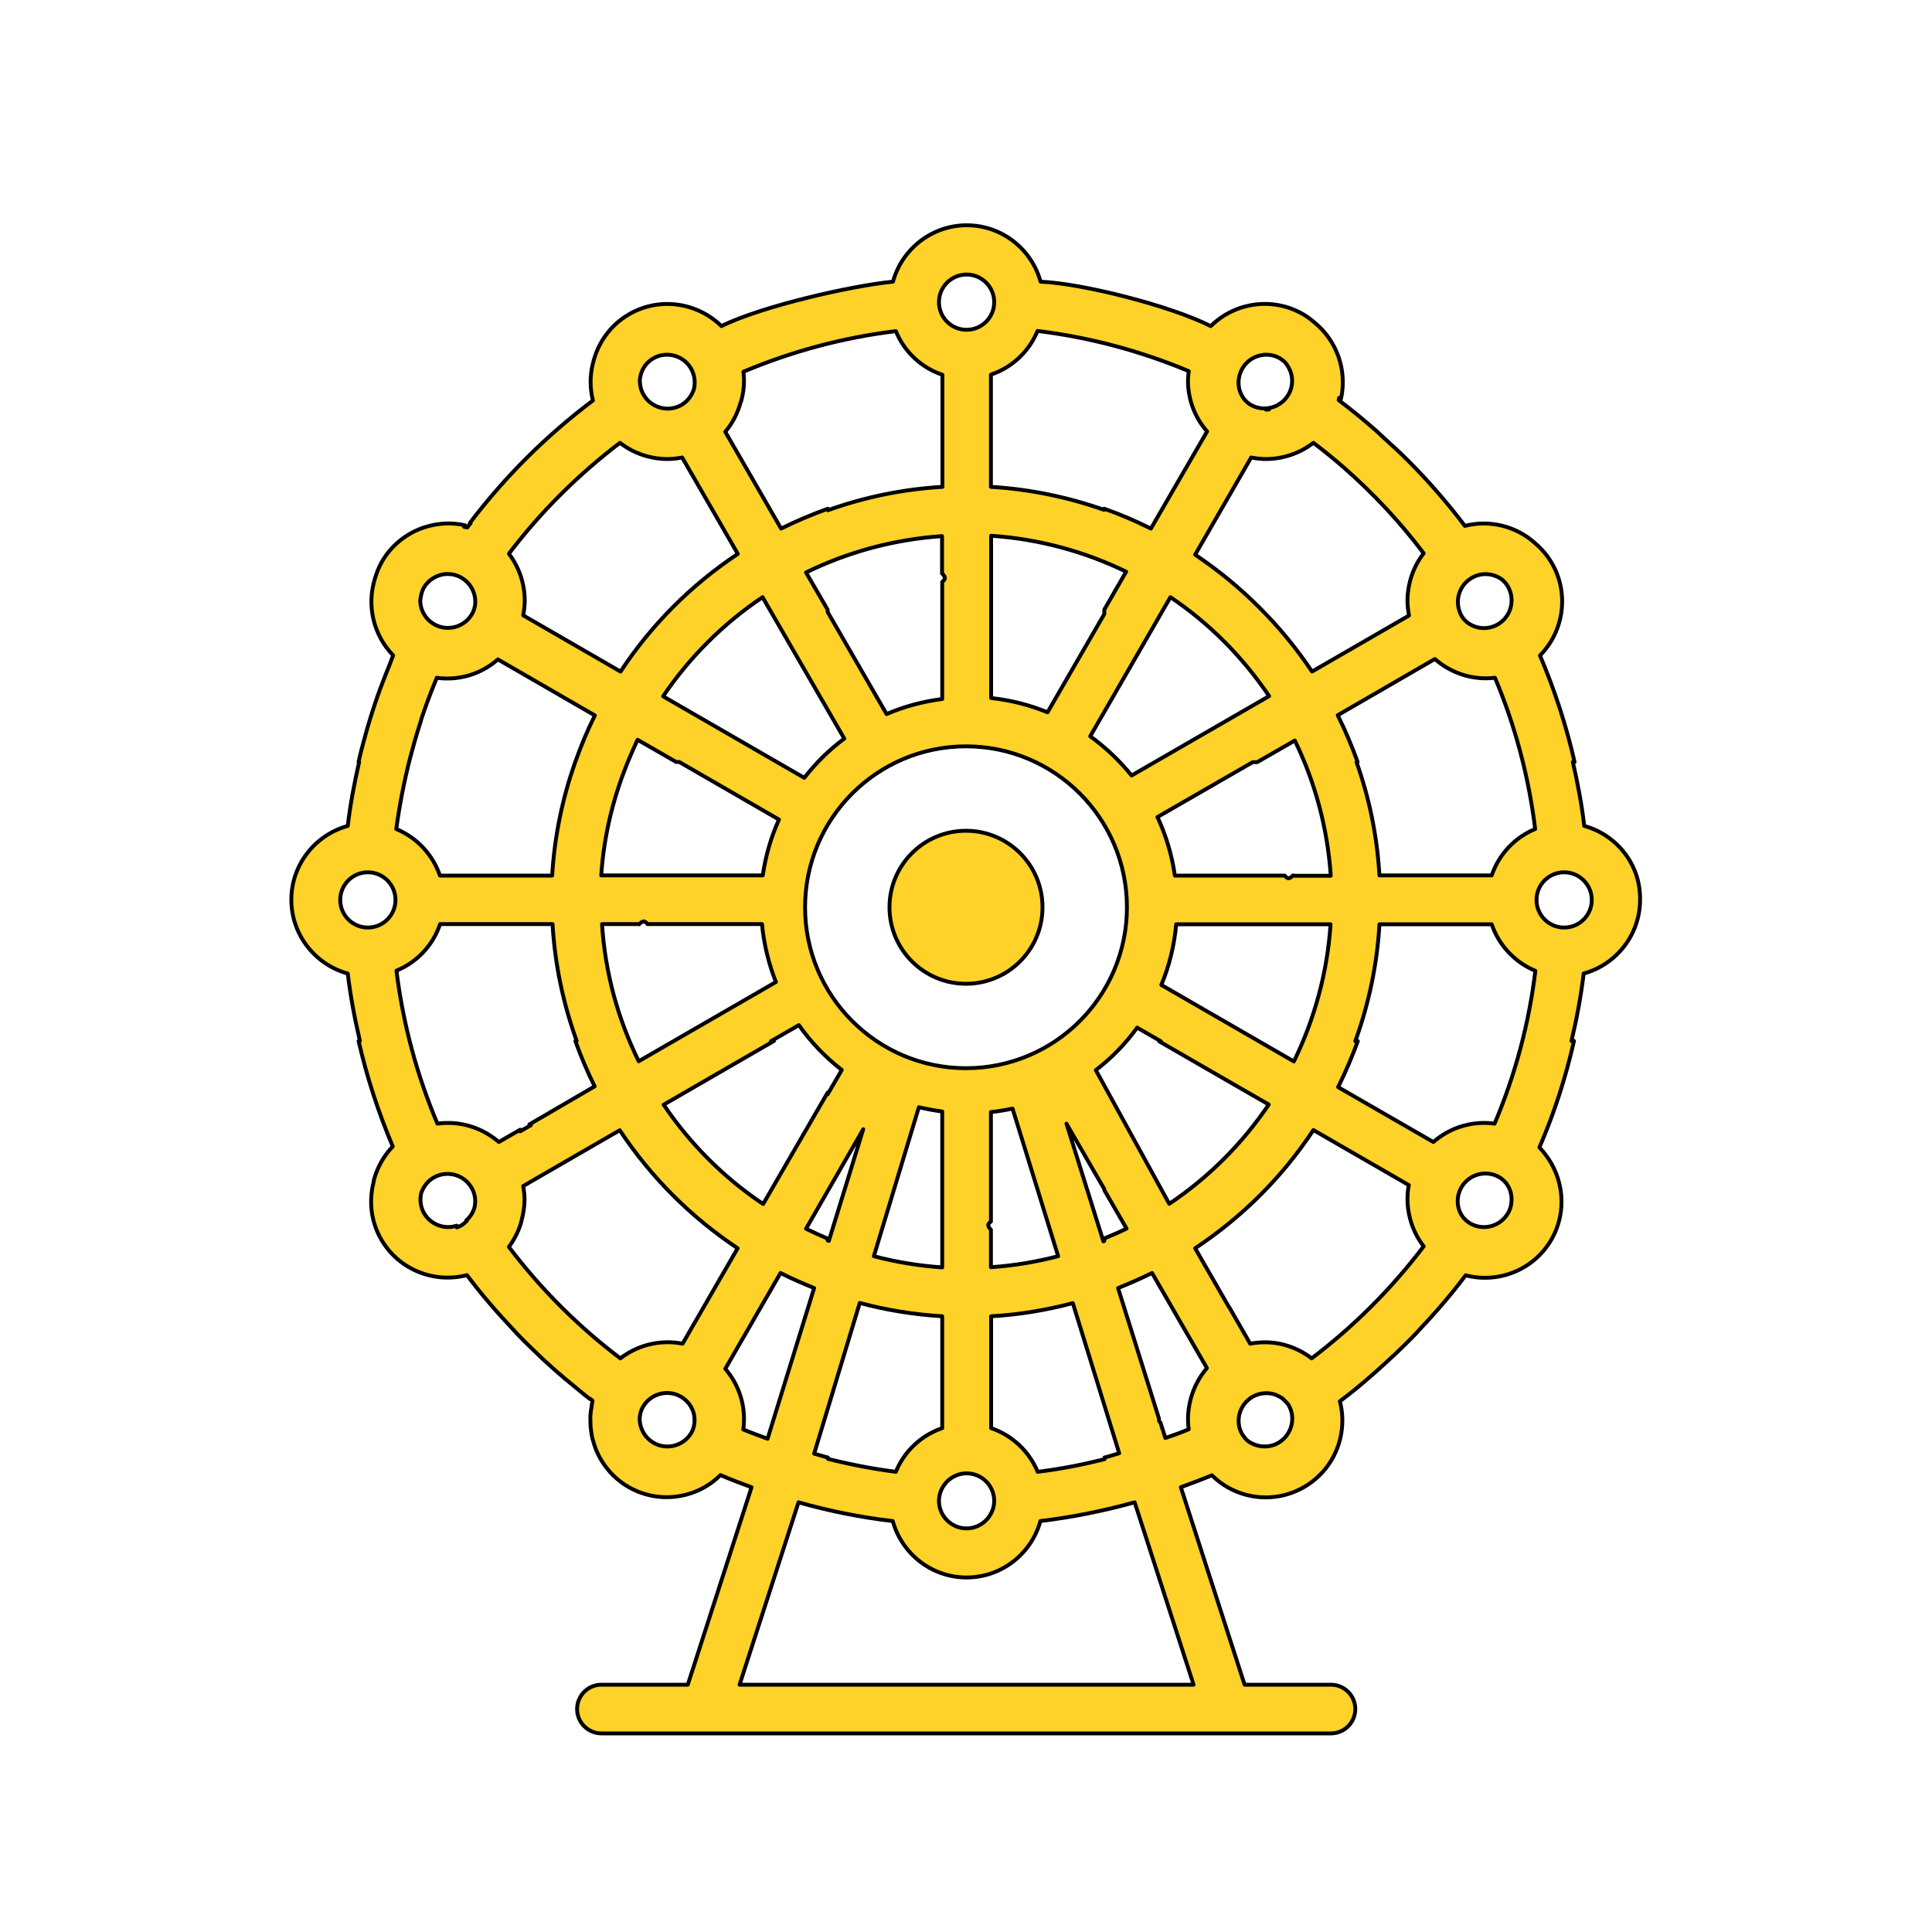 <?xml version="1.0" encoding="UTF-8"?>
<svg xmlns="http://www.w3.org/2000/svg" xmlns:xlink="http://www.w3.org/1999/xlink" version="1.1" id="Layer_1" x="0px" y="0px" viewBox="0 0 1000 1000" style="enable-background:new 0 0 1000 1000;" xml:space="preserve"> <style type="text/css"> .st0{fill:#FED229;stroke:#000000;stroke-width:2;stroke-linecap:round;stroke-linejoin:round;stroke-miterlimit:10;} </style> <g> <path class="st0" d="M820,427.5c-1.3-11.2-3.4-22.2-5.9-33.1h0.9c-4.3-18.8-10.3-37.2-17.9-55.1c12.2-12.4,15.3-31.9,6.2-47.7 c-2.3-4-5.3-7.5-8.7-10.4c-9.8-8.9-23.6-12.3-36.4-9c-9.2-12.2-19.2-23.6-29.9-34.3c-4-4-8.1-7.7-12.3-11.5c-1.1-1-2.2-2.1-3.4-3.2 c-6.4-5.6-12.9-11-19.7-16.1c0.1-0.3,0.1-0.7,0.2-1.1l0.1-0.1c0.3,0.1,0.6,0.3,0.9,0.5c3.2-14.4-1.9-29.7-13.5-39.3 c-1.9-1.6-3.9-3.2-6.2-4.5c-15.8-9.1-35.3-6.1-47.7,6.2c-21-10.6-66.5-22.1-88.1-23c-4.6-16.8-20-29.2-38.2-29.2 c-18.2,0-33.6,12.4-38.2,29.2c-21.1,2-68.1,12.7-88.8,23c-12.4-12.2-31.9-15.3-47.7-6.2c-9.9,5.7-16.4,15.1-18.8,25.5 c-1.6,6.2-1.6,12.8,0,19.2c-24.1,18.1-45.5,39.4-63.7,63.4c0.2,0,0.2,0.1,0.4,0.1c-0.6,0.7-1.2,1.4-1.7,2.2 c-0.6-0.1-1.1-0.2-1.7-0.3c0.1-0.3,0.3-0.6,0.5-0.8c-16.4-3.7-34.1,3.5-43,18.8c-1.6,2.8-2.8,5.9-3.7,9 c-4.3,13.9-0.6,29.2,9.5,39.5c-0.6,1.5-1.1,3-1.7,4.5c-1.7,4.2-3.4,8.5-5,12.8c-0.8,2.1-1.5,4.3-2.3,6.5c-2.1,6.2-4,12.4-5.7,18.7 c-0.1,0.5-0.2,1-0.4,1.4c-1,3.7-2,7.5-2.8,11.3h0.3c-2.5,10.9-4.6,21.9-5.9,33.1c-16.8,4.6-29.2,20-29.2,38.2 c0,18.2,12.4,33.6,29.2,38.2c1.4,11.8,3.6,23.4,6.3,34.9h-0.7c4.3,18.7,10.2,36.9,17.7,54.6c-4.6,4.8-7.9,10.6-9.7,17.1 c-0.2,0.6-0.2,1.2-0.3,1.7c-2.4,9.6-1.3,20.1,4,29.3c9.1,15.8,27.6,22.9,44.4,18.5c7.7,10.3,16.1,19.9,24.9,29.2 c0.2,0.2,0.4,0.5,0.6,0.7c3.5,3.7,7.2,7.3,10.9,10.8c1,1,2,1.9,3,2.9c3.7,3.4,7.4,6.7,11.2,9.9c0.7,0.6,1.5,1.2,2.2,1.8 c3.6,2.9,7.1,6,10.8,8.8c0-0.1,0-0.1,0-0.2c0.5,0.4,0.9,0.7,1.4,1.1c-0.1,0.6-0.2,1.1-0.3,1.7c0,0,0,0,0,0 c-0.1,0.3-0.1,0.6-0.1,0.9c-0.3,1.6-0.6,3.3-0.7,4.9c-0.1,0.7,0,1.4,0,2.1c0,1.3,0,2.6,0.1,3.9c0.1,1.2,0.3,2.4,0.5,3.7 c0.1,0.7,0.2,1.5,0.4,2.2c0.5,1.9,1.1,3.8,1.8,5.7c0,0,0,0,0,0c3.2,7.9,8.9,14.9,16.8,19.5c9.2,5.3,19.8,6.7,30.1,4 c6.8-1.8,12.8-5.3,17.6-10.1c5.3,2.3,10.7,4.3,16.1,6.3l-33,102.2h-44.7c-7,0-12.6,5.7-12.6,12.6c0,7,5.7,12.6,12.6,12.6h377.6 c7,0,12.6-5.7,12.6-12.6c0-7-5.7-12.6-12.6-12.6h-44.7l-33-102.2c5.4-2,10.8-4,16.1-6.2c4.8,4.8,10.8,8.3,17.6,10.1 c10.2,2.7,20.9,1.3,30.1-4c11.9-6.9,18.9-19,19.7-31.8c0.3-4.2-0.1-8.5-1.2-12.6c9-6.7,17.5-14.1,25.7-21.7 c0.8-0.8,1.6-1.5,2.5-2.3c3.8-3.6,7.6-7.3,11.3-11.2c0.3-0.3,0.6-0.6,0.9-1c8.7-9.2,17.1-18.8,24.7-29c16.8,4.4,35.3-2.7,44.4-18.5 c8.3-14.4,6.4-31.9-3.3-44.3c-0.8-1.1-1.8-2.2-2.8-3.3c0,0-0.1-0.1-0.1-0.1c7.7-17.8,13.6-36.2,17.9-55.1h-1.3 c2.7-11.5,4.9-23.1,6.3-34.9c16.8-4.6,29.2-20,29.2-38.2C849.2,447.5,836.8,432.1,820,427.5z M755.1,307.8c1-3.7,3.4-6.8,6.7-8.7 c5.1-3,11.3-2.4,15.8,1c1.1,1,2.1,2.1,2.9,3.5c1.9,3.3,2.4,7.2,1.4,10.9c-1,3.7-3.4,6.8-6.7,8.7c-3.3,1.9-7.2,2.4-10.9,1.4 c-1.7-0.5-3.3-1.3-4.7-2.3c-1.2-1-2.3-2.1-3.1-3.5C754.6,315.3,754.1,311.5,755.1,307.8z M643,190.8c1.9-3.3,5-5.7,8.7-6.7 c1.2-0.3,2.5-0.5,3.7-0.5c2.5,0,4.9,0.6,7.1,1.9c0.8,0.5,1.5,1,2.2,1.6c2.6,2.7,4.1,6.3,4.1,10c0,2.4-0.6,4.9-1.9,7.1 c-1.9,3.3-5,5.7-8.7,6.7c-3.7,1-7.6,0.5-10.9-1.4c-1.3-0.8-2.4-1.8-3.4-3c-1.1-1.5-1.9-3.1-2.4-4.9 C640.6,198,641.1,194.1,643,190.8z M656.9,211.9c-0.6,0.1-1.2,0.1-1.7,0.1c0,0,0-0.1,0.1-0.1l1-0.4 C656.6,211.6,656.7,211.8,656.9,211.9z M647.6,236.8c2.6,0.5,5.2,0.8,7.8,0.8c3.4,0,6.9-0.5,10.3-1.4c5.2-1.4,10-3.8,14.1-7 c5.5,4.1,10.8,8.5,16,13c15.1,13.3,28.9,28,41.1,44.2c-3.2,4.1-5.6,8.9-7,14.1c-0.9,3.4-1.4,6.9-1.4,10.3c0,2.6,0.3,5.2,0.8,7.8 l-50.2,29c-8.1-12.1-17.3-23.3-27.6-33.5c-10-10-21-19-32.9-27L647.6,236.8z M421.4,752.4l23.6-78c13.8,3.7,28,6,42.7,6.9v57.9 c-10.9,3.7-19.7,12-24,22.6c-11.9-1.5-23.6-3.8-35.2-6.7v-0.7C426,753.8,423.7,753,421.4,752.4z M417.2,636l29.6-51.5L429,642.3 c-0.2-0.1-0.4-0.2-0.6-0.2v-1C424.6,639.5,420.9,637.8,417.2,636z M488.3,297.6c0.2,0.2,0.3,0.4,0.5,0.6l0.3,1.1 c-0.1,0.5-0.5,1.3-1.4,1.8v60.7c-10.1,1.3-19.8,3.9-28.8,7.8l-30.5-52.8v-1.2l-11.2-19.3c21.5-10.5,45.3-17.1,70.4-18.8v19.4 C488,297,488.2,297.3,488.3,297.6z M571.6,315.5v2.3l-29.4,50.9c-9.2-3.8-19-6.3-29.2-7.4v-84c24.9,1.7,48.5,8.2,69.9,18.6 L571.6,315.5z M605.8,309.1c10,6.7,19.2,14.3,27.7,22.8c8.7,8.7,16.5,18.2,23.4,28.4l-71.2,41.1c-6.2-7.7-13.4-14.5-21.4-20.3 L605.8,309.1z M583.3,469.6c0,46-37.3,83.3-83.3,83.3c-46,0-83.3-37.3-83.3-83.3c0-46,37.3-83.3,83.3-83.3 C546,386.3,583.3,423.6,583.3,469.6z M512.3,635.8c-0.2-0.2-0.3-0.4-0.5-0.6l-0.3-1.1c0.1-0.5,0.5-1.3,1.4-1.8v-56.7 c3.8-0.4,7.5-1,11.2-1.8l23.6,76.4c-11.2,2.9-22.8,4.9-34.8,5.7v-19.4C512.7,636.3,512.5,636,512.3,635.8z M487.7,575.3V656 c-12.1-0.8-24-2.8-35.4-5.8l23.3-77.1C479.6,574,483.6,574.8,487.7,575.3z M437,382.3c-7.8,5.8-14.7,12.6-20.7,20.3l-73.1-42.2 c13.7-20.2,31.2-37.7,51.5-51.3L437,382.3z M350,394.4h1.6l51.6,29.8c-4.1,9-6.9,18.7-8.4,28.9h-83.6c1.4-21.4,6.6-41.7,14.5-60.5 c1.4-3.3,2.8-6.5,4.3-9.7L350,394.4z M330.8,478.4c0.3-0.3,0.5-0.5,0.8-0.7c0.2-0.2,0.4-0.3,0.6-0.5l1.1-0.3 c0.5,0.2,1.3,0.5,1.8,1.4h59.3c1,10.5,3.5,20.6,7.2,30l-71,41c-10.7-21.7-17.4-45.7-19-71H330.8z M399.1,538.9l14.4-8.3 c6.2,8.8,13.7,16.6,22.2,23.2l-7.3,12.6v-0.9L395,623.2c-20.3-13.6-37.8-31.1-51.5-51.4l57.1-33H399.1z M500.3,762.6 c7.9,0,14.3,6.4,14.3,14.3c-0.1,7.8-6.5,14.2-14.3,14.2c-7.9,0-14.3-6.4-14.3-14.3C486.1,769,492.5,762.6,500.3,762.6z M513,739.2 v-57.9c14.5-0.8,28.6-3.2,42.3-6.8l24,77.7c-2.5,0.7-5,1.6-7.6,2.2v0.9c-11.4,2.8-22.9,5.1-34.6,6.5 C532.7,751.2,523.9,742.9,513,739.2z M571.6,642.3c-0.2,0.1-0.3,0.1-0.5,0.2L552,581.6l19.6,33.9v0.5l11.5,19.9 c-3.8,1.9-7.6,3.5-11.5,5.1V642.3z M567.2,553.9c8.2-6.3,15.4-13.7,21.4-22l12.3,7.1H600l56.7,32.7c-13.7,20.3-31.2,37.8-51.5,51.4 L567.2,553.9z M601.1,509.8c4.1-9.8,6.7-20.4,7.7-31.4h79.9c-1.7,25.3-8.4,49.3-19,71L601.1,509.8z M669.3,453.1 c-0.3,0.3-0.5,0.5-0.8,0.7c-0.2,0.2-0.4,0.3-0.6,0.5l-1.1,0.3c-0.5-0.2-1.3-0.5-1.8-1.4h-43v0h-13.9c-1.5-10.7-4.6-20.8-9-30.3 l49.3-28.4h2.3l19.5-11.2c10.4,21.4,16.9,45,18.6,70H669.3z M537,171.3c27,3.3,53.2,10.3,78.3,20.8c-0.2,1.7-0.4,3.3-0.4,5 c0,9.6,3.5,19,9.9,26.2l-29.1,50.3c-7.8-3.9-15.9-7.4-24.2-10.3v0.6c-18.5-6.5-38.2-10.7-58.6-11.9v-58.1 C523.9,190.2,532.7,181.9,537,171.3z M500.3,142.1c7.9,0,14.3,6.4,14.3,14.3c0,7.9-6.4,14.3-14.3,14.3c-7.9,0-14.3-6.4-14.3-14.3 C486,148.5,492.4,142.1,500.3,142.1z M383.3,208.4c0.1-0.4,0.3-0.7,0.4-1c0.9-3.4,1.4-6.9,1.4-10.3c0-1.6-0.1-3.2-0.3-4.7 c25.2-10.6,51.7-17.7,78.9-21c4.3,10.6,13.1,18.9,24.1,22.6V252c-20.7,1.2-40.6,5.4-59.3,12.1v-0.8c-8.3,3-16.4,6.4-24.2,10.3 l-28.9-50.1C379.1,219.1,381.8,213.9,383.3,208.4z M338.1,185.5c3.3-1.9,7.2-2.4,10.9-1.4c3.7,1,6.8,3.4,8.7,6.7 c1.8,3.2,2.3,6.9,1.5,10.5c-1.1,3.5-3.3,6.4-6.5,8.3c-3.3,1.9-7.2,2.4-10.9,1.4c-3.7-1-6.8-3.4-8.7-6.7c-1.5-2.5-2-5.3-1.9-8 C331.7,191.9,334,187.9,338.1,185.5z M320.9,229.2c4.1,3.2,8.9,5.6,14.1,7c3.4,0.9,6.9,1.4,10.3,1.4c2.6,0,5.2-0.3,7.8-0.8 l28.8,49.9c-24.1,16-44.8,36.7-60.7,60.9l-50.4-29.1c0.5-2.6,0.8-5.2,0.8-7.8c0-3.4-0.5-6.9-1.4-10.3c-1.4-5.1-3.7-9.7-6.8-13.8 C279.9,264.9,299.2,245.7,320.9,229.2z M217.9,308.4c0.3-1.4,0.7-2.8,1.4-4.1c2.7-4.6,7.5-7.2,12.4-7.2c2.4,0,4.9,0.6,7.1,1.9 c3.3,1.9,5.7,5,6.7,8.7c0.5,1.8,0.6,3.7,0.4,5.5c-0.3,1.6-0.7,3.1-1.6,4.6c-1.9,3.3-5,5.7-8.7,6.7c-3.7,1-7.6,0.5-10.9-1.4 c-3.3-1.9-5.7-5-6.7-8.7c-0.3-1.2-0.5-2.5-0.5-3.7C217.6,309.9,217.8,309.2,217.9,308.4z M212.3,392.2c1.5-5.7,3.1-11.4,4.9-17 c0.4-1.1,0.7-2.3,1-3.4c2.4-7.1,5-14.1,7.9-21c1.8,0.3,3.6,0.4,5.4,0.4c9.6,0,19-3.5,26.2-9.9l50.2,29c-3.9,7.8-7.2,15.8-10.1,24 c0,0.1-0.1,0.1-0.1,0.2h0c-6.5,18.5-10.7,38.2-11.9,58.7h-58.1c-3.7-10.9-12-19.7-22.6-24.1C206.8,416.6,209.2,404.3,212.3,392.2z M190.4,480.1c-7.9,0-14.3-6.4-14.3-14.3c0-7.9,6.4-14.3,14.3-14.3c7.9,0,14.3,6.4,14.3,14.3C204.7,473.7,198.3,480.1,190.4,480.1z M245.6,625c-0.8,2.6-2.2,4.9-4.2,6.6l0.3,0.2c-0.9,0.9-1.7,1.8-2.8,2.4c-0.8,0.5-1.6,0.8-2.5,1.1c0-0.2,0-0.3,0-0.5 c0-0.2,0-0.3,0-0.4c-6.3,2.1-13.4-0.5-16.9-6.4c-1.8-3.2-2.3-6.8-1.5-10.4c0.2-0.6,0.4-1.2,0.7-1.7c0.1-0.2,0.2-0.4,0.3-0.6 c1.2-2.4,3.1-4.4,5.5-5.8c3.3-1.9,7.2-2.4,10.9-1.4c3.7,1,6.8,3.4,8.7,6.7C245.9,617.8,246.4,621.5,245.6,625z M226.4,581.6 c-10.7-25.3-17.8-51.8-21.2-79.2c10.6-4.3,18.9-13.1,22.6-24.1H286c1.2,21.1,5.6,41.4,12.5,60.5h-0.7c2.9,8.1,6.2,15.9,10,23.5 L274,582c0.3,0.1,0.5,0.3,0.8,0.4l-5.6,3.2c0.1-0.3,0-0.6,0.1-0.9l-11.1,6.4C249.4,583.5,237.8,580,226.4,581.6z M359.4,737 c-0.3,1.6-0.7,3.1-1.5,4.5c-1.9,3.3-5,5.7-8.7,6.7c-3.7,1-7.6,0.5-10.9-1.4c-4.6-2.7-7.2-7.5-7.2-12.4c0-1,0.2-2.1,0.4-3.1 c0.3-1,0.7-2.1,1.3-3.1c1.9-3.3,5-5.7,8.7-6.7c3.7-1,7.6-0.5,10.9,1.4c3.3,1.9,5.7,5,6.7,8.7C359.5,733.4,359.6,735.2,359.4,737z M353.3,695.5c-5.9-1.2-12.1-1-18.1,0.6c-5.2,1.4-10,3.8-14.1,7c-21.8-16.5-41.2-35.9-57.7-57.7c2.9-4,5.2-8.4,6.5-13.3 c0.1-0.2,0-0.4,0.1-0.6c0-0.1,0.1-0.2,0.1-0.4c0.9-3.4,1.4-6.9,1.4-10.3c0-2.3-0.3-4.7-0.7-6.9l50-28.9c16,24.2,36.8,45,61,61.1 L353.3,695.5z M384.7,739.9c0.3-1.8,0.4-3.6,0.4-5.4c0-9.5-3.4-18.7-9.7-26l28.6-49.6c5.7,2.9,11.5,5.4,17.4,7.8l-24.1,78 C393.1,743.1,388.8,741.6,384.7,739.9z M617.8,872h-235l30.5-94.4c16,4.5,32.2,7.8,48.8,9.7c4.6,16.8,20,29.2,38.2,29.2 c18.2,0,33.6-12.4,38.2-29.2c16.6-2,32.9-5.3,48.8-9.7L617.8,872z M616.3,724.1c-0.9,3.4-1.4,6.9-1.4,10.3c0,1.8,0.1,3.6,0.4,5.4 c-4,1.7-8,3.1-12.1,4.5l-2.6-8.1c-0.1-0.1-0.2-0.1-0.3-0.2l-0.4-0.6c-0.1-0.4,0-0.8,0-1.1l-21.2-67.6c6-2.4,11.9-5,17.6-7.8 l28.4,49.2C620.8,712.7,617.9,718.1,616.3,724.1z M661.7,746.8c-5.2,3-11.6,2.3-16.1-1.2c-0.7-0.6-1.3-1.3-1.8-2.1 c-0.3-0.4-0.6-0.7-0.8-1.1c-1-1.7-1.6-3.4-1.8-5.3c-0.2-1.8-0.1-3.6,0.4-5.4c1-3.7,3.4-6.8,6.7-8.7c3.3-1.9,7.2-2.4,10.9-1.4 c1.2,0.3,2.3,0.9,3.4,1.5c0.2,0.1,0.4,0.2,0.6,0.3c0.6,0.4,1.2,1,1.7,1.5c0.7,0.8,1.6,1.5,2.1,2.4 C670.9,734.1,668.5,742.8,661.7,746.8z M678.9,703.1c-4.1-3.2-8.9-5.6-14.1-7c-5.9-1.6-11.9-1.7-17.7-0.6l-10.8-18.8h-0.1 l-17.6-30.6c24.3-16.1,45.2-36.9,61.2-61.2l49.4,28.5c-0.5,2.4-0.7,4.8-0.7,7.3c0,3.4,0.5,6.9,1.4,10.3c1.4,5.2,3.8,10,7,14.1 C720.2,667.1,700.8,686.5,678.9,703.1z M780.5,628c-4,6.8-12.7,9.2-19.6,5.2c-1.4-0.8-2.5-1.9-3.6-3.1c-1-1.4-1.8-2.9-2.3-4.6 c-1-3.7-0.5-7.6,1.4-10.9c1.9-3.3,5-5.7,8.7-6.7c3.7-1,7.6-0.5,10.9,1.4c1.4,0.8,2.5,1.9,3.6,3.1c1,1.4,1.8,2.9,2.3,4.6 c0.3,1.2,0.5,2.5,0.5,3.7C782.4,623.4,781.8,625.8,780.5,628z M773.6,581.6c-11.4-1.6-23,1.9-31.7,9.5l-49.3-28.4 c3.8-7.7,7.2-15.6,10.2-23.8h-1.3c6.9-19.1,11.3-39.4,12.5-60.5h58.1c3.7,10.9,12,19.7,22.6,24.1 C791.4,529.8,784.3,556.3,773.6,581.6z M772.1,453.1H714c-1.2-20.5-5.3-40.2-11.9-58.7h0.6c-3-8.3-6.4-16.4-10.3-24.2l50.3-29.1 c4.5,4,9.9,6.9,15.9,8.6c3.4,0.9,6.9,1.4,10.3,1.4c1.6,0,3.3-0.1,4.9-0.3c10.5,25,17.5,51.3,20.8,78.3 C784.1,433.4,775.8,442.2,772.1,453.1z M809.6,480.1c-7.9,0-14.3-6.4-14.3-14.3s6.4-14.3,14.3-14.3c7.9,0,14.3,6.4,14.3,14.3 S817.5,480.1,809.6,480.1z"></path> <circle class="st0" cx="500" cy="469.6" r="39.6"></circle> </g> </svg>
